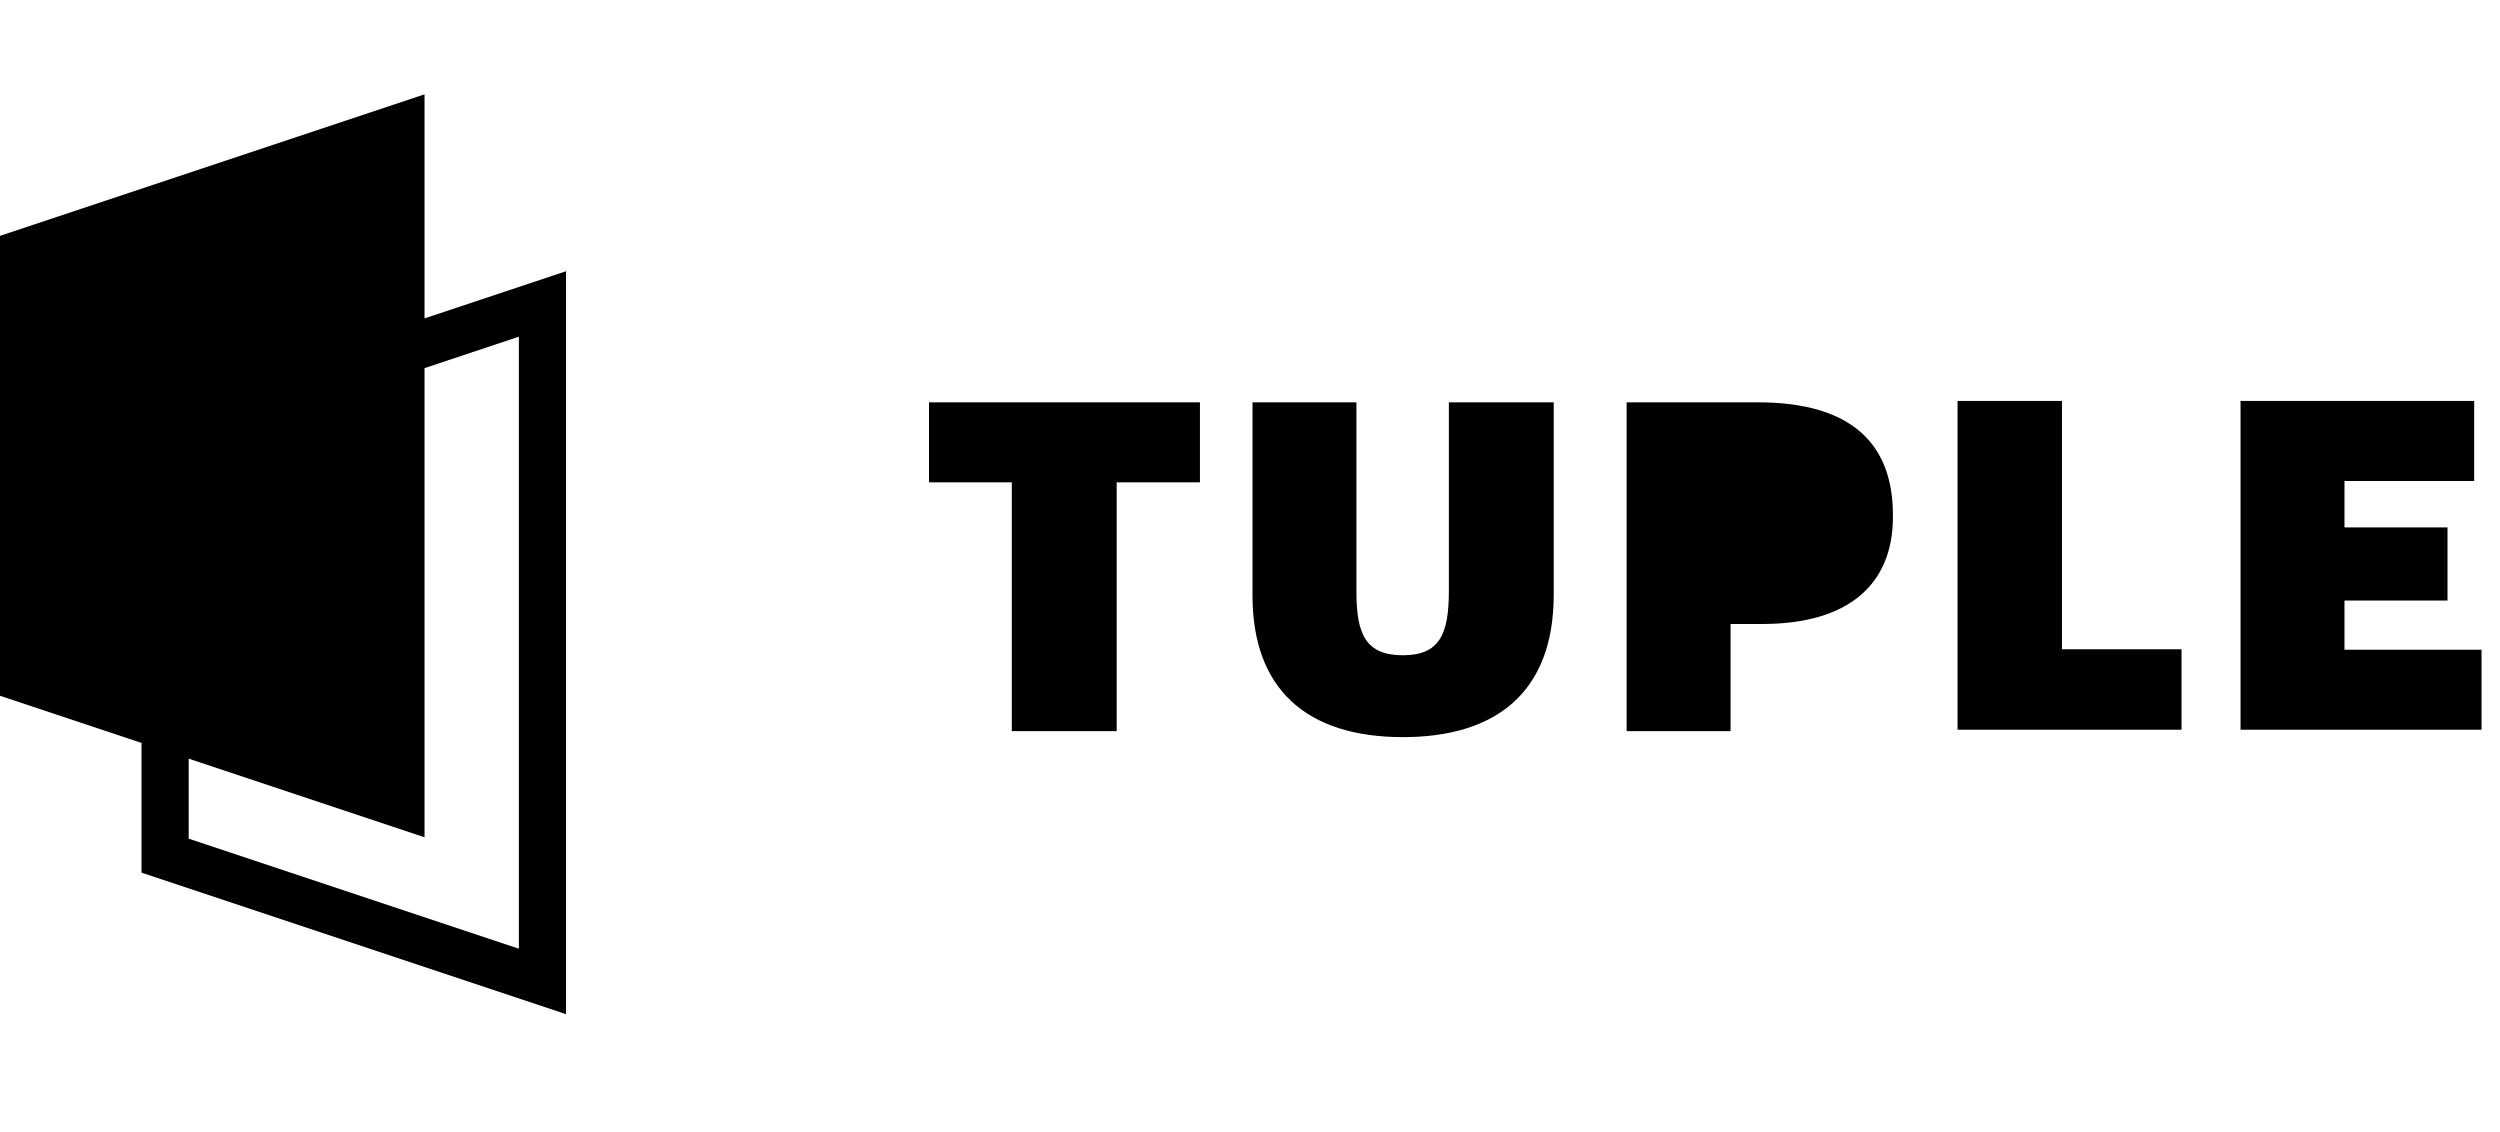 <svg xmlns="http://www.w3.org/2000/svg" fill="none" viewBox="0 0 106 48"><path fill="#000" fillRule="evenodd" d="M18 4 0 10v19.5l6 2V37l18 6V11.5l-6 2V4ZM8 32.167 18 35.5V15.608l4-1.333v25.95L8 35.56v-3.393Z" clipRule="evenodd"/><path fill="#000" d="M42.9 20.45V31h4.447V20.45h3.53v-3.392H39.39v3.393h3.51Zm10.206 4.798c0 3.978 2.3 6.006 6.376 6.006 3.9 0 6.396-1.853 6.396-6.045v-8.15h-4.446v7.994c0 1.833-.39 2.73-1.95 2.73-1.58 0-1.97-.897-1.97-2.71v-8.015h-4.406v8.19Z"/><path fill="#000" fillRule="evenodd" d="M68.969 31V17.058h5.558c4.017 0 5.733 1.794 5.733 4.777v.078c0 2.906-1.93 4.544-5.538 4.544h-1.346V31h-4.407Zm5.323-7.507h-.916v-3.14h.936c1.15 0 1.755.43 1.755 1.502v.078c0 1.033-.605 1.56-1.775 1.56Z" clipRule="evenodd"/><path fill="#000" d="M83 30.942V17h4.427v10.53h5.07v3.412H83ZM94.999 17v13.942h10.218v-3.393h-5.811v-2.086h4.368v-3.1h-4.368v-1.97h5.499V17h-9.906Z"/></svg>
